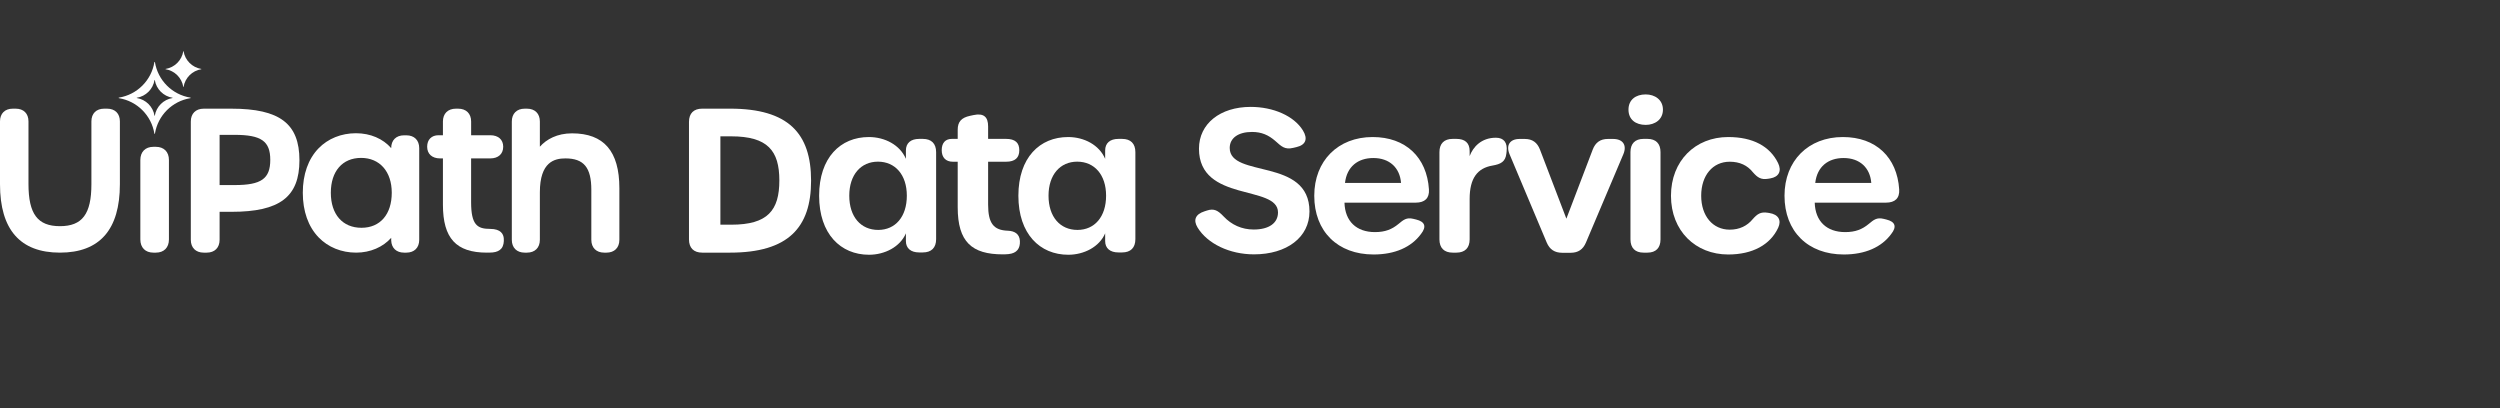 <svg width="441" height="72" viewBox="0 0 441 72" fill="none" xmlns="http://www.w3.org/2000/svg">
<rect x="0" y="0" width="441" height="72" fill="#333333" stroke="none"/>
<g clip-path="url(#clip0_9911_10312)">
<path d="M18.901 19.17H18.371C16.985 19.17 16.124 20.026 16.124 21.405V32.495C16.124 37.752 14.516 39.897 10.574 39.897C6.632 39.897 5.024 37.742 5.024 32.461V21.405C5.024 20.026 4.163 19.17 2.778 19.17H2.247C0.861 19.17 0 20.026 0 21.405V32.495C0 40.504 3.558 44.565 10.574 44.565C17.59 44.565 21.148 40.504 21.148 32.495V21.405C21.148 20.026 20.287 19.17 18.901 19.17Z" fill="white"/>
<path d="M27.498 25.899H27.058C25.638 25.899 24.756 26.789 24.756 28.221V42.243C24.756 43.675 25.638 44.565 27.058 44.565H27.498C28.918 44.565 29.8 43.675 29.8 42.243V28.221C29.8 26.789 28.918 25.899 27.498 25.899Z" fill="white"/>
<path d="M33.589 17.219C30.379 16.704 27.846 14.172 27.331 10.965C27.321 10.904 27.243 10.904 27.233 10.965C26.717 14.172 24.185 16.704 20.975 17.219C20.915 17.229 20.915 17.307 20.975 17.317C24.185 17.832 26.717 20.363 27.233 23.571C27.243 23.632 27.321 23.632 27.331 23.571C27.846 20.363 30.379 17.832 33.589 17.317C33.649 17.307 33.649 17.229 33.589 17.219ZM30.435 17.292C28.83 17.55 27.564 18.816 27.306 20.42C27.301 20.45 27.262 20.45 27.257 20.42C27 18.816 25.733 17.55 24.128 17.292C24.098 17.288 24.098 17.248 24.128 17.244C25.733 16.986 27 15.72 27.257 14.116C27.262 14.086 27.301 14.086 27.306 14.116C27.564 15.72 28.83 16.986 30.435 17.244C30.465 17.248 30.465 17.288 30.435 17.292Z" fill="white"/>
<path d="M35.511 12.211C33.906 12.468 32.64 13.734 32.382 15.338C32.377 15.368 32.338 15.368 32.333 15.338C32.075 13.734 30.809 12.468 29.204 12.211C29.174 12.206 29.174 12.167 29.204 12.162C30.809 11.904 32.075 10.638 32.333 9.035C32.338 9.004 32.377 9.004 32.382 9.035C32.64 10.639 33.906 11.904 35.511 12.162C35.541 12.167 35.541 12.206 35.511 12.211Z" fill="white"/>
<path d="M40.826 19.17H35.931C34.53 19.17 33.66 20.035 33.66 21.429V42.306C33.66 43.699 34.53 44.565 35.931 44.565H36.467C37.868 44.565 38.738 43.699 38.738 42.306V37.364H40.86C49.356 37.364 52.821 34.728 52.821 28.267C52.821 21.805 49.346 19.17 40.826 19.17ZM47.676 28.2C47.676 31.524 46.092 32.646 41.396 32.646H38.738V23.788H41.396C46.092 23.788 47.676 24.901 47.676 28.2Z" fill="white"/>
<path d="M71.679 23.869H71.276C69.876 23.869 69.006 24.735 69.006 26.128V26.131C67.567 24.474 65.34 23.502 62.793 23.502C60.199 23.502 57.853 24.45 56.187 26.172C54.373 28.048 53.414 30.755 53.414 34C53.414 37.26 54.379 39.982 56.203 41.873C57.878 43.609 60.231 44.565 62.827 44.565C65.325 44.565 67.569 43.581 69.008 41.948C69.008 41.95 69.008 42.419 69.008 42.421C69.055 43.747 69.915 44.565 71.276 44.565H71.679C73.079 44.565 73.95 43.7 73.95 42.306V26.128C73.95 24.735 73.079 23.869 71.679 23.869ZM69.107 34C69.107 37.812 67.06 40.181 63.766 40.181C60.43 40.181 58.358 37.812 58.358 34C58.358 30.208 60.404 27.853 63.699 27.853C66.984 27.853 69.107 30.266 69.107 34Z" fill="white"/>
<path d="M88.863 42.01C88.793 41.338 88.389 40.378 86.464 40.378C84.188 40.378 83.104 39.672 83.104 35.662V27.942H86.497C87.896 27.942 88.766 27.153 88.766 25.883C88.766 24.633 87.896 23.856 86.497 23.856H83.108V21.43C83.108 20.036 82.233 19.17 80.823 19.17H80.418C79.008 19.17 78.132 20.036 78.132 21.43V23.856H77.352C76.118 23.856 75.352 24.633 75.352 25.883C75.352 27.153 76.221 27.942 77.62 27.942H78.132V36.096C78.132 42.032 80.453 44.565 85.894 44.565C85.903 44.565 85.912 44.565 85.921 44.564C86.237 44.564 86.576 44.559 86.921 44.529C87.607 44.464 88.126 44.223 88.463 43.813C88.799 43.404 88.934 42.686 88.863 42.01Z" fill="white"/>
<path d="M100.912 23.522C98.282 23.522 96.406 24.564 95.232 25.877V21.43C95.232 20.036 94.361 19.17 92.96 19.17H92.557C91.156 19.17 90.285 20.036 90.285 21.43V42.304C90.285 43.699 91.156 44.565 92.557 44.565H92.96C94.361 44.565 95.232 43.699 95.232 42.304V33.926C95.232 28.563 97.803 27.942 99.737 27.942C102.985 27.942 104.31 29.551 104.31 33.493V42.304C104.31 43.699 105.181 44.565 106.582 44.565H106.985C108.386 44.565 109.257 43.699 109.257 42.304V33.192C109.257 26.685 106.527 23.522 100.912 23.522Z" fill="white"/>
<path d="M121.537 42.228V21.502C121.537 19.995 122.367 19.166 123.874 19.166H128.789C139.073 19.166 143.075 23.527 143.075 31.877C143.075 40.111 139.073 44.565 128.789 44.565H123.874C122.367 44.565 121.537 43.736 121.537 42.228ZM137.477 31.83C137.477 26.576 135.415 24.049 128.964 24.049H127.077V39.635H129.01C135.415 39.635 137.477 37.12 137.477 31.83Z" fill="white"/>
<path d="M144.494 34.532C144.494 27.795 148.263 24.174 153.271 24.174C156.08 24.174 158.76 25.563 159.802 28.02V26.543C159.802 25.246 160.655 24.5 162.139 24.5H162.794C164.302 24.5 165.132 25.328 165.132 26.834V42.193C165.132 43.701 164.302 44.53 162.794 44.53H162.139C160.667 44.53 159.802 43.794 159.802 42.531V41.16C158.784 43.547 156.08 44.938 153.294 44.938C148.298 44.938 144.494 41.28 144.494 34.532ZM159.965 34.52C159.965 30.822 157.904 28.517 154.871 28.517C151.873 28.517 149.812 30.81 149.812 34.52C149.812 38.265 151.862 40.558 154.918 40.558C157.928 40.558 159.965 38.253 159.965 34.52Z" fill="white"/>
<path d="M168.939 36.566V28.529H168.08C166.818 28.529 166.119 27.759 166.119 26.496C166.119 25.199 166.771 24.498 167.917 24.498H168.939V22.884C168.939 21.482 169.589 20.755 171.116 20.43L171.734 20.298C173.527 19.916 174.304 20.621 174.304 22.295V24.498H177.467C179.091 24.498 179.805 25.199 179.805 26.496C179.805 27.804 179.091 28.529 177.467 28.529H174.304V36.087C174.304 39.403 175.273 40.608 177.766 40.698C179.029 40.743 179.843 41.298 179.91 42.501C179.984 43.817 179.382 44.675 177.9 44.822C177.555 44.856 177.209 44.869 176.893 44.869C171.442 44.869 168.939 42.683 168.939 36.566Z" fill="white"/>
<path d="M179.643 34.532C179.643 27.795 183.412 24.174 188.419 24.174C191.229 24.174 193.908 25.563 194.95 28.02V26.543C194.95 25.246 195.803 24.5 197.288 24.5H197.942C199.45 24.5 200.28 25.328 200.28 26.834V42.193C200.28 43.701 199.45 44.53 197.942 44.53H197.288C195.815 44.53 194.95 43.794 194.95 42.531V41.16C193.932 43.547 191.229 44.938 188.443 44.938C183.447 44.938 179.643 41.28 179.643 34.532ZM195.114 34.52C195.114 30.822 193.053 28.517 190.02 28.517C187.022 28.517 184.96 30.81 184.96 34.52C184.96 38.265 187.01 40.558 190.067 40.558C193.076 40.558 195.114 38.253 195.114 34.52Z" fill="white"/>
<path d="M211.264 40.156C210.43 38.797 210.896 37.791 212.446 37.287L212.919 37.133C214.159 36.73 214.846 37.123 215.853 38.185C217.246 39.654 219.032 40.487 221.157 40.487C223.84 40.487 225.439 39.359 225.439 37.467C225.439 32.528 211.499 35.759 211.499 26.228C211.499 21.829 215.239 18.856 220.616 18.856C224.618 18.856 228.253 20.45 229.828 22.999C230.751 24.494 230.337 25.557 228.717 25.943L228.133 26.082C226.61 26.446 226.042 25.813 224.987 24.887C223.778 23.825 222.553 23.275 220.855 23.275C218.427 23.275 216.922 24.355 216.922 26.096C216.922 31.479 230.991 27.731 230.991 37.304C230.991 41.871 226.978 44.868 221.202 44.868C216.877 44.868 212.99 42.969 211.264 40.156Z" fill="white"/>
<path d="M231.836 34.532C231.836 28.357 236.036 24.174 242.131 24.174C247.969 24.174 251.699 27.75 252.066 33.41C252.166 34.964 251.339 35.747 249.727 35.747H237.166C237.259 39.035 239.274 40.943 242.54 40.943C244.355 40.943 245.546 40.451 246.689 39.508C247.562 38.788 248.1 38.309 249.314 38.604L249.796 38.721C251.398 39.111 251.668 40.005 250.661 41.278C248.957 43.597 246.08 44.891 242.295 44.891C235.966 44.891 231.836 40.823 231.836 34.532ZM247.143 32.264C246.932 29.584 245.106 27.875 242.26 27.875C239.531 27.875 237.587 29.396 237.259 32.264H247.143Z" fill="white"/>
<path d="M265.766 26.703L265.723 27.092C265.561 28.538 264.726 28.953 263.274 29.205C260.62 29.655 259.245 31.428 259.245 35.102V42.228C259.245 43.735 258.415 44.565 256.908 44.565H256.254C254.746 44.565 253.916 43.735 253.916 42.228V26.834C253.916 25.327 254.746 24.498 256.254 24.498H256.908C258.415 24.498 259.245 25.206 259.245 26.646V27.537C259.832 25.958 261.276 24.294 263.877 24.294C265.308 24.294 265.936 25.187 265.766 26.703Z" fill="white"/>
<path d="M272.841 42.781L266.285 27.204C265.614 25.609 266.352 24.51 268.059 24.51H268.971C270.315 24.51 271.173 25.136 271.654 26.395L276.309 38.573L280.952 26.395C281.433 25.136 282.291 24.51 283.636 24.51H284.547C286.3 24.51 287.03 25.622 286.356 27.214L279.761 42.788C279.247 44.002 278.389 44.589 277.069 44.589H275.573C274.252 44.589 273.36 44.013 272.841 42.781Z" fill="white"/>
<path d="M287.264 19.343C287.264 17.602 288.538 16.655 290.303 16.655C291.916 16.655 293.342 17.602 293.342 19.343C293.342 21.095 291.916 22.03 290.303 22.03C288.538 22.03 287.264 21.095 287.264 19.343ZM287.614 42.228V26.834C287.614 25.328 288.434 24.498 289.923 24.498H290.604C292.094 24.498 292.914 25.328 292.914 26.834V42.228C292.914 43.736 292.094 44.565 290.604 44.565H289.923C288.434 44.565 287.614 43.736 287.614 42.228Z" fill="white"/>
<path d="M304.856 44.892C299.1 44.892 294.76 40.741 294.76 34.532C294.76 28.393 299.03 24.174 304.856 24.174C309.22 24.174 312.211 25.813 313.649 28.757C314.341 30.172 313.782 31.216 312.276 31.47L311.912 31.531C310.637 31.746 310.03 31.314 309.223 30.401C308.252 29.172 306.893 28.528 305.125 28.528C302.127 28.528 300.09 30.939 300.09 34.532C300.09 38.101 302.127 40.512 305.125 40.512C306.846 40.512 308.205 39.844 309.177 38.662C309.983 37.75 310.569 37.327 311.839 37.53L312.112 37.574C313.714 37.83 314.293 38.843 313.667 40.187C312.28 43.162 309.173 44.892 304.856 44.892Z" fill="white"/>
<path d="M314.787 34.532C314.787 28.357 318.987 24.174 325.082 24.174C330.92 24.174 334.65 27.75 335.017 33.41C335.118 34.964 334.29 35.747 332.678 35.747H320.117C320.21 39.035 322.225 40.943 325.491 40.943C327.306 40.943 328.498 40.451 329.64 39.508C330.513 38.788 331.051 38.309 332.265 38.604L332.747 38.721C334.349 39.111 334.619 40.005 333.612 41.278C331.908 43.597 329.031 44.891 325.246 44.891C318.917 44.891 314.787 40.823 314.787 34.532ZM330.094 32.264C329.883 29.584 328.057 27.875 325.211 27.875C322.482 27.875 320.538 29.396 320.21 32.264H330.094Z" fill="white"/>
</g>
<defs>
<clipPath id="clip0_9911_10312">
<rect width="335.392" height="35.976" fill="white" transform="translate(0 9.012)"/>
</clipPath>
</defs>
</svg>
